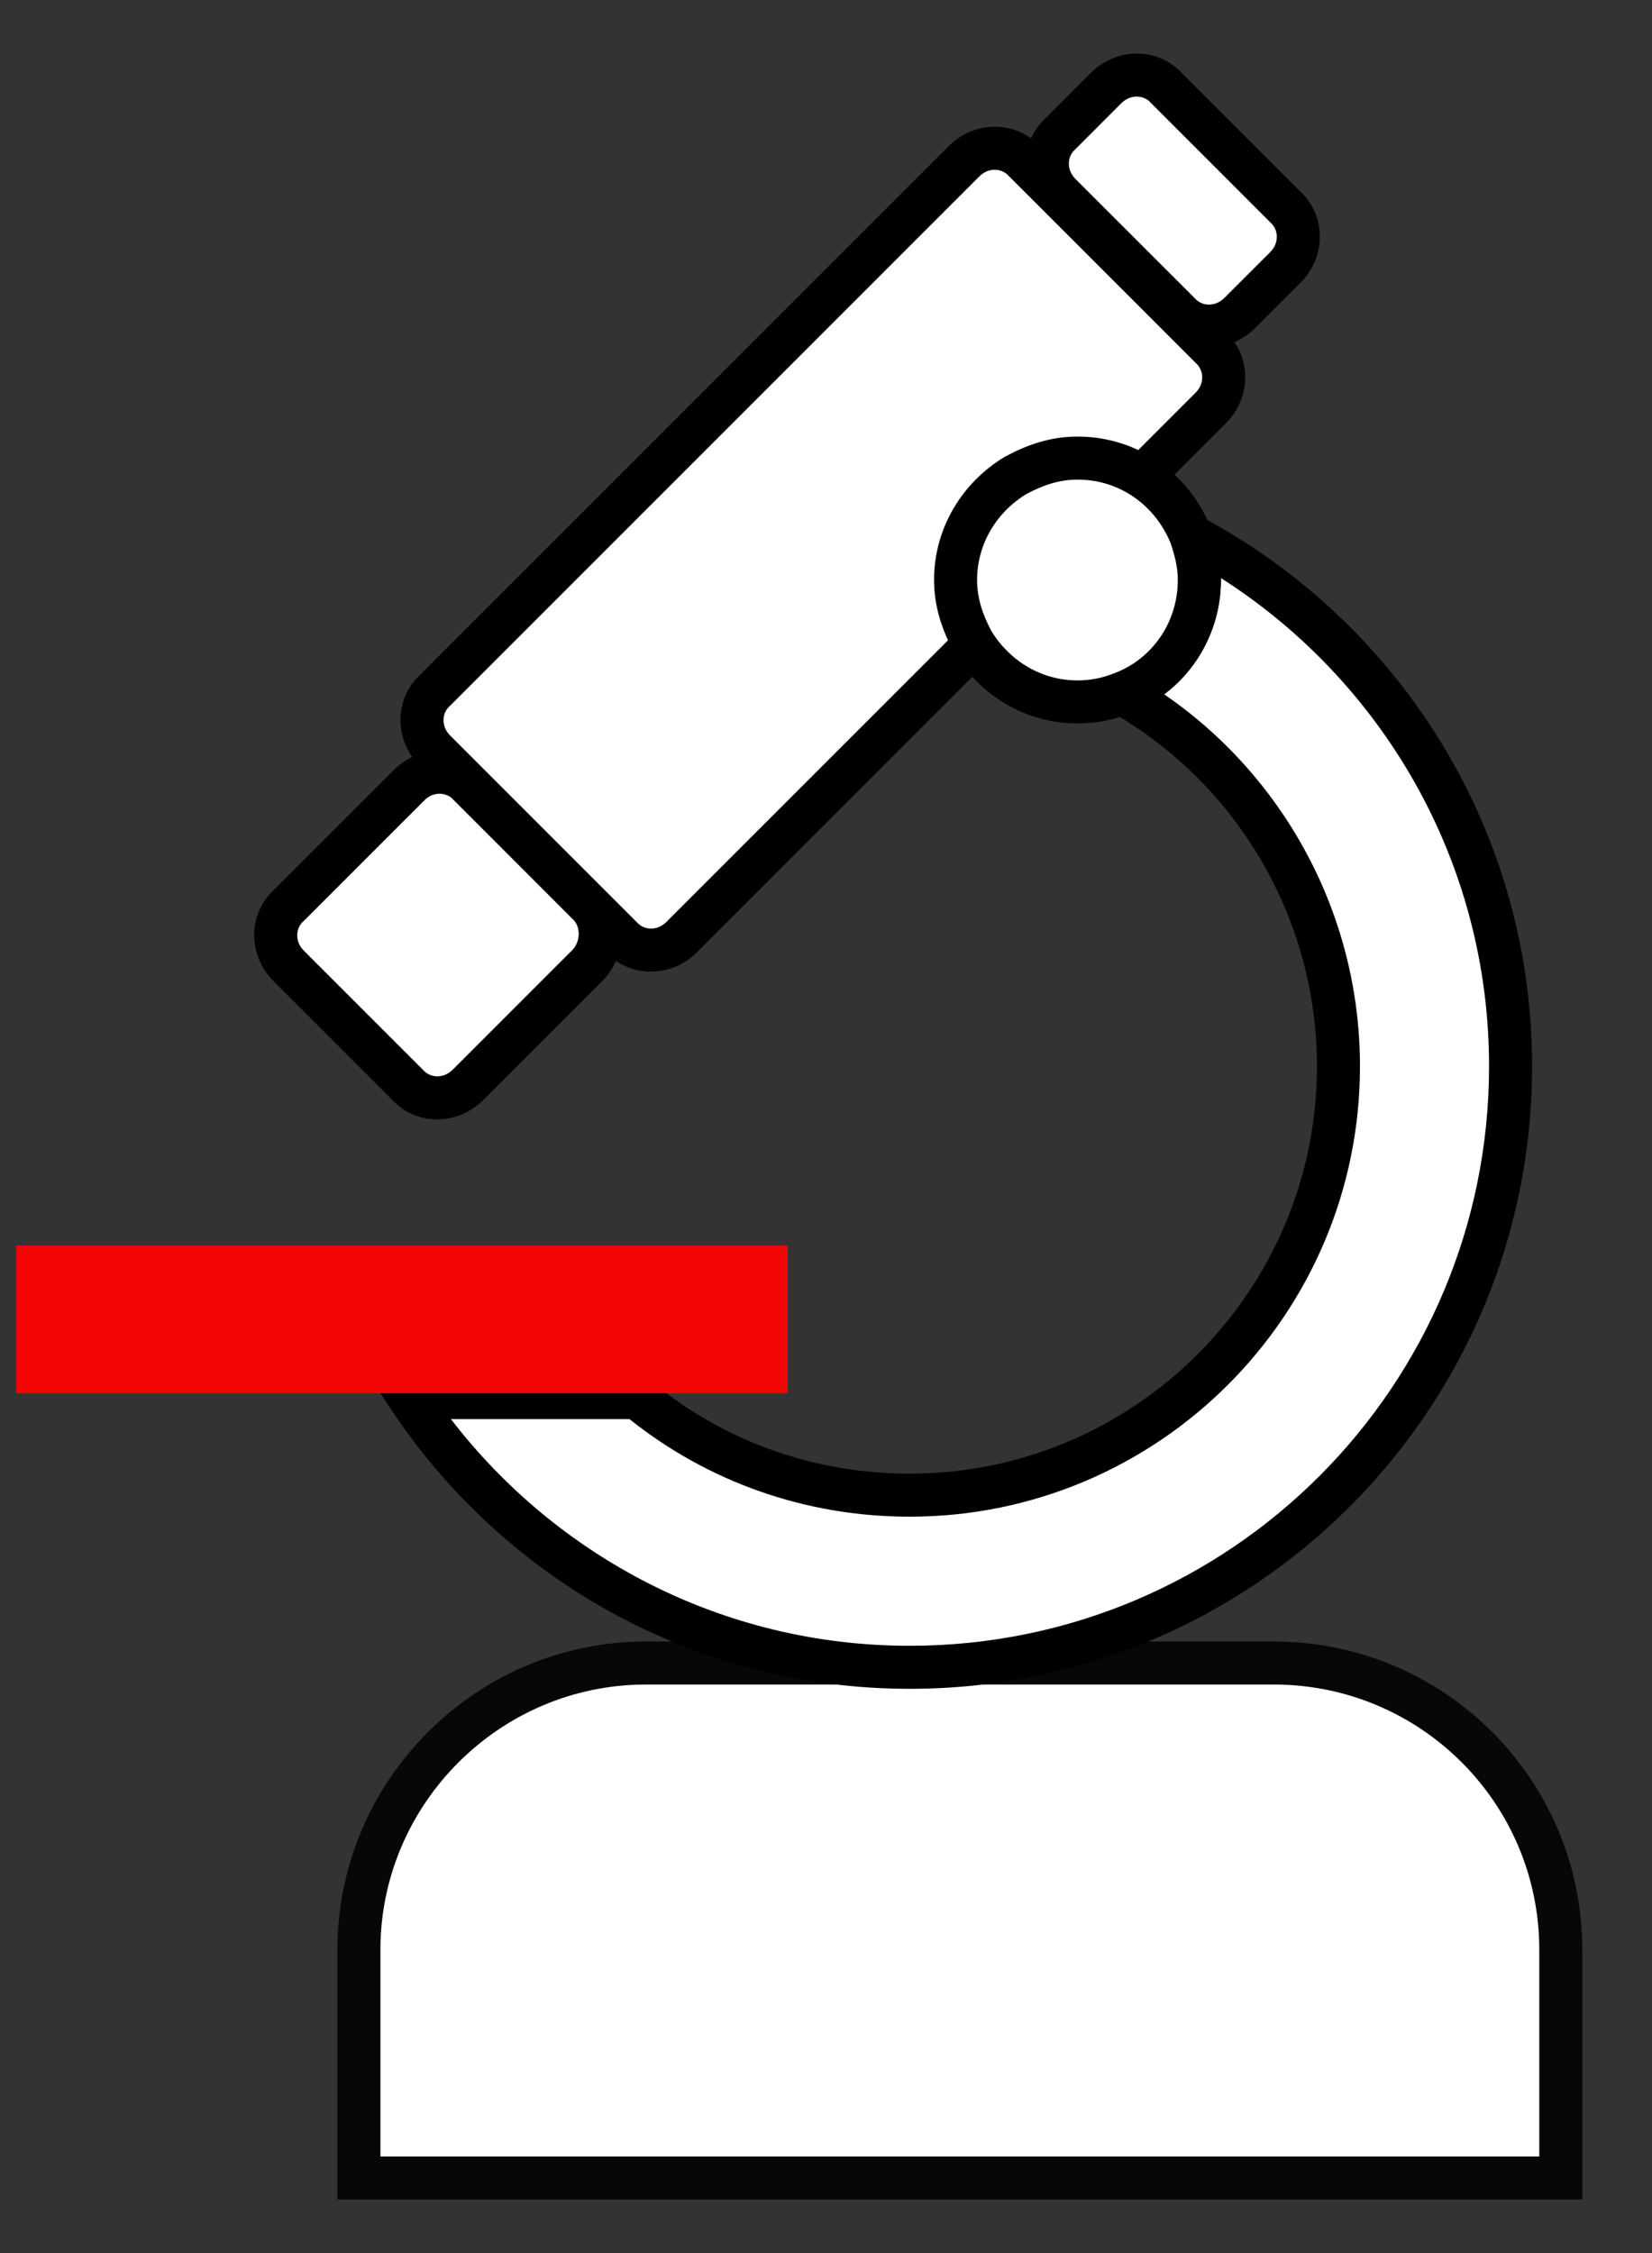 <svg width="22" height="30" viewBox="0 0 22 30" fill="none" xmlns="http://www.w3.org/2000/svg">
<rect x="0" y="0" width="22" height="30" fill="#333333" stroke="none"/>
<g id="Equipamentos_1_">
<g id="Equipamentos_1__2">
<path id="Vector" d="M16.965 22.143H8.6C6.499 22.143 4.78 23.862 4.78 25.963V29H20.785V25.963C20.785 23.843 19.066 22.143 16.965 22.143Z" fill="white"/>
<path id="Vector (Stroke)" fill-rule="evenodd" clip-rule="evenodd" d="M4.493 25.963C4.493 23.704 6.34 21.857 8.6 21.857H16.965C19.223 21.857 21.072 23.684 21.072 25.963V29.287H4.493V25.963ZM8.6 22.43C6.657 22.43 5.066 24.02 5.066 25.963V28.714H20.499V25.963C20.499 24.002 18.909 22.43 16.965 22.43H8.6Z" fill="#070707"/>
<path id="Vector_2" d="M7.836 12.842L6.231 14.446C6.002 14.675 5.639 14.675 5.429 14.446L3.844 12.861C3.615 12.632 3.615 12.269 3.844 12.059L5.448 10.454C5.677 10.225 6.04 10.225 6.25 10.454L7.836 12.04C8.046 12.25 8.046 12.613 7.836 12.842Z" fill="white"/>
<path id="Vector (Stroke)_2" fill-rule="evenodd" clip-rule="evenodd" d="M6.039 10.648C5.947 10.548 5.773 10.534 5.651 10.657L4.042 12.266L4.037 12.27C3.937 12.362 3.924 12.536 4.046 12.658L5.636 14.248L5.64 14.252C5.732 14.353 5.906 14.366 6.029 14.243L7.628 12.644C7.738 12.52 7.726 12.335 7.633 12.242L6.043 10.652L6.039 10.648ZM6.457 10.256C6.128 9.903 5.58 9.917 5.246 10.252L3.645 11.852C3.292 12.181 3.307 12.729 3.641 13.063L5.223 14.645C5.551 14.998 6.099 14.983 6.434 14.649L8.043 13.04L8.047 13.035C8.353 12.702 8.365 12.164 8.038 11.837L6.457 10.256Z" fill="black"/>
<path id="Vector_3" d="M16.125 5.431L9.077 12.479C8.848 12.708 8.485 12.708 8.275 12.479L5.792 9.996C5.563 9.767 5.563 9.404 5.792 9.194L12.84 2.146C13.069 1.917 13.432 1.917 13.642 2.146L16.125 4.629C16.354 4.839 16.354 5.202 16.125 5.431Z" fill="white"/>
<path id="Vector (Stroke)_3" fill-rule="evenodd" clip-rule="evenodd" d="M13.431 2.34C13.339 2.239 13.165 2.226 13.042 2.349L5.99 9.401L5.985 9.405C5.885 9.497 5.872 9.671 5.994 9.793L8.482 12.281L8.486 12.285C8.578 12.386 8.752 12.399 8.874 12.276L15.922 5.229C16.045 5.106 16.031 4.932 15.931 4.84L15.927 4.836L13.435 2.344L13.431 2.34ZM13.848 1.947C13.52 1.594 12.971 1.609 12.637 1.943L5.593 8.987C5.24 9.316 5.255 9.864 5.589 10.198L8.068 12.678C8.397 13.03 8.945 13.016 9.28 12.681L16.327 5.634C16.662 5.299 16.676 4.751 16.323 4.422L13.848 1.947Z" fill="black"/>
<path id="Vector_4" d="M17.118 3.559L16.507 4.171C16.278 4.4 15.915 4.4 15.705 4.171L14.119 2.585C13.89 2.356 13.89 1.993 14.119 1.783L14.731 1.172C14.96 0.943 15.323 0.943 15.533 1.172L17.118 2.757C17.347 2.967 17.347 3.33 17.118 3.559Z" fill="white"/>
<path id="Vector (Stroke)_4" fill-rule="evenodd" clip-rule="evenodd" d="M15.322 1.365C15.23 1.265 15.056 1.252 14.933 1.374L14.318 1.99L14.313 1.994C14.213 2.086 14.2 2.26 14.322 2.383L15.912 3.972L15.916 3.977C16.008 4.077 16.182 4.09 16.304 3.968L16.916 3.357C17.038 3.234 17.025 3.06 16.924 2.968L16.92 2.964L15.326 1.37L15.322 1.365ZM15.739 0.973C15.41 0.62 14.862 0.635 14.528 0.969C14.528 0.969 14.528 0.969 14.528 0.969L13.921 1.577C13.568 1.905 13.582 2.453 13.917 2.788L15.498 4.369C15.827 4.722 16.375 4.707 16.709 4.373L17.321 3.762C17.655 3.428 17.67 2.88 17.317 2.551L15.739 0.973Z" fill="black"/>
<g id="Group">
<path id="Vector_5" d="M20.117 14.198C20.117 18.61 16.545 22.201 12.114 22.201C9.325 22.201 6.881 20.768 5.448 18.61H8.485C9.478 19.431 10.739 19.909 12.114 19.909C15.265 19.909 17.825 17.349 17.825 14.198C17.825 12.078 16.66 10.206 14.941 9.232C15.533 9.003 15.972 8.411 15.972 7.723C15.972 7.513 15.934 7.322 15.857 7.131C18.379 8.468 20.117 11.123 20.117 14.198Z" fill="white"/>
<path id="Vector (Stroke)_5" fill-rule="evenodd" clip-rule="evenodd" d="M15.301 6.512L15.992 6.878C18.602 8.262 20.403 11.012 20.403 14.198C20.403 18.768 16.704 22.487 12.114 22.487C9.224 22.487 6.692 21.002 5.209 18.768L4.914 18.323H8.588L8.668 18.389C9.61 19.169 10.807 19.622 12.114 19.622C15.107 19.622 17.538 17.191 17.538 14.198C17.538 12.184 16.431 10.406 14.799 9.481L14.273 9.183L14.837 8.965C15.323 8.777 15.686 8.288 15.686 7.723C15.686 7.55 15.655 7.395 15.591 7.237L15.301 6.512ZM16.258 7.696C16.259 7.705 16.259 7.714 16.259 7.723C16.259 8.344 15.956 8.897 15.5 9.243C17.074 10.319 18.111 12.148 18.111 14.198C18.111 17.508 15.424 20.195 12.114 20.195C10.708 20.195 9.414 19.719 8.383 18.896H6.005C7.415 20.728 9.623 21.914 12.114 21.914C16.386 21.914 19.83 18.452 19.83 14.198C19.83 11.457 18.398 9.061 16.258 7.696Z" fill="black"/>
<path id="Vector_6" d="M15.972 7.723C15.972 8.411 15.552 9.003 14.941 9.232C14.75 9.308 14.559 9.347 14.349 9.347C13.757 9.347 13.241 9.022 12.954 8.544C12.821 8.296 12.725 8.029 12.725 7.723C12.725 7.131 13.05 6.615 13.527 6.329C13.776 6.195 14.043 6.1 14.349 6.1C15.036 6.1 15.609 6.52 15.857 7.131C15.915 7.303 15.972 7.494 15.972 7.723Z" fill="white"/>
<path id="Vector (Stroke)_6" fill-rule="evenodd" clip-rule="evenodd" d="M13.669 6.578C13.274 6.817 13.012 7.242 13.012 7.723C13.012 7.964 13.085 8.182 13.203 8.403C13.443 8.797 13.867 9.06 14.349 9.06C14.521 9.06 14.676 9.029 14.834 8.966L14.837 8.965L14.84 8.964C15.339 8.777 15.685 8.292 15.685 7.723C15.685 7.546 15.643 7.394 15.589 7.231C15.38 6.725 14.909 6.386 14.349 6.386C14.108 6.386 13.89 6.46 13.669 6.578ZM13.392 6.077C13.665 5.929 13.98 5.813 14.349 5.813C15.16 5.813 15.834 6.311 16.123 7.023L16.126 7.032L16.129 7.04C16.188 7.218 16.259 7.445 16.259 7.723C16.259 8.528 15.766 9.227 15.044 9.499C14.821 9.588 14.595 9.633 14.349 9.633C13.648 9.633 13.043 9.249 12.709 8.692L12.705 8.686L12.702 8.68C12.555 8.406 12.439 8.092 12.439 7.723C12.439 7.023 12.823 6.417 13.38 6.083L13.386 6.08L13.392 6.077Z" fill="black"/>
</g>
<path id="Vector_7" d="M10.49 16.585H0.215V18.552H10.49V16.585Z" fill="#F40606"/>
</g>
</g>
</svg>
